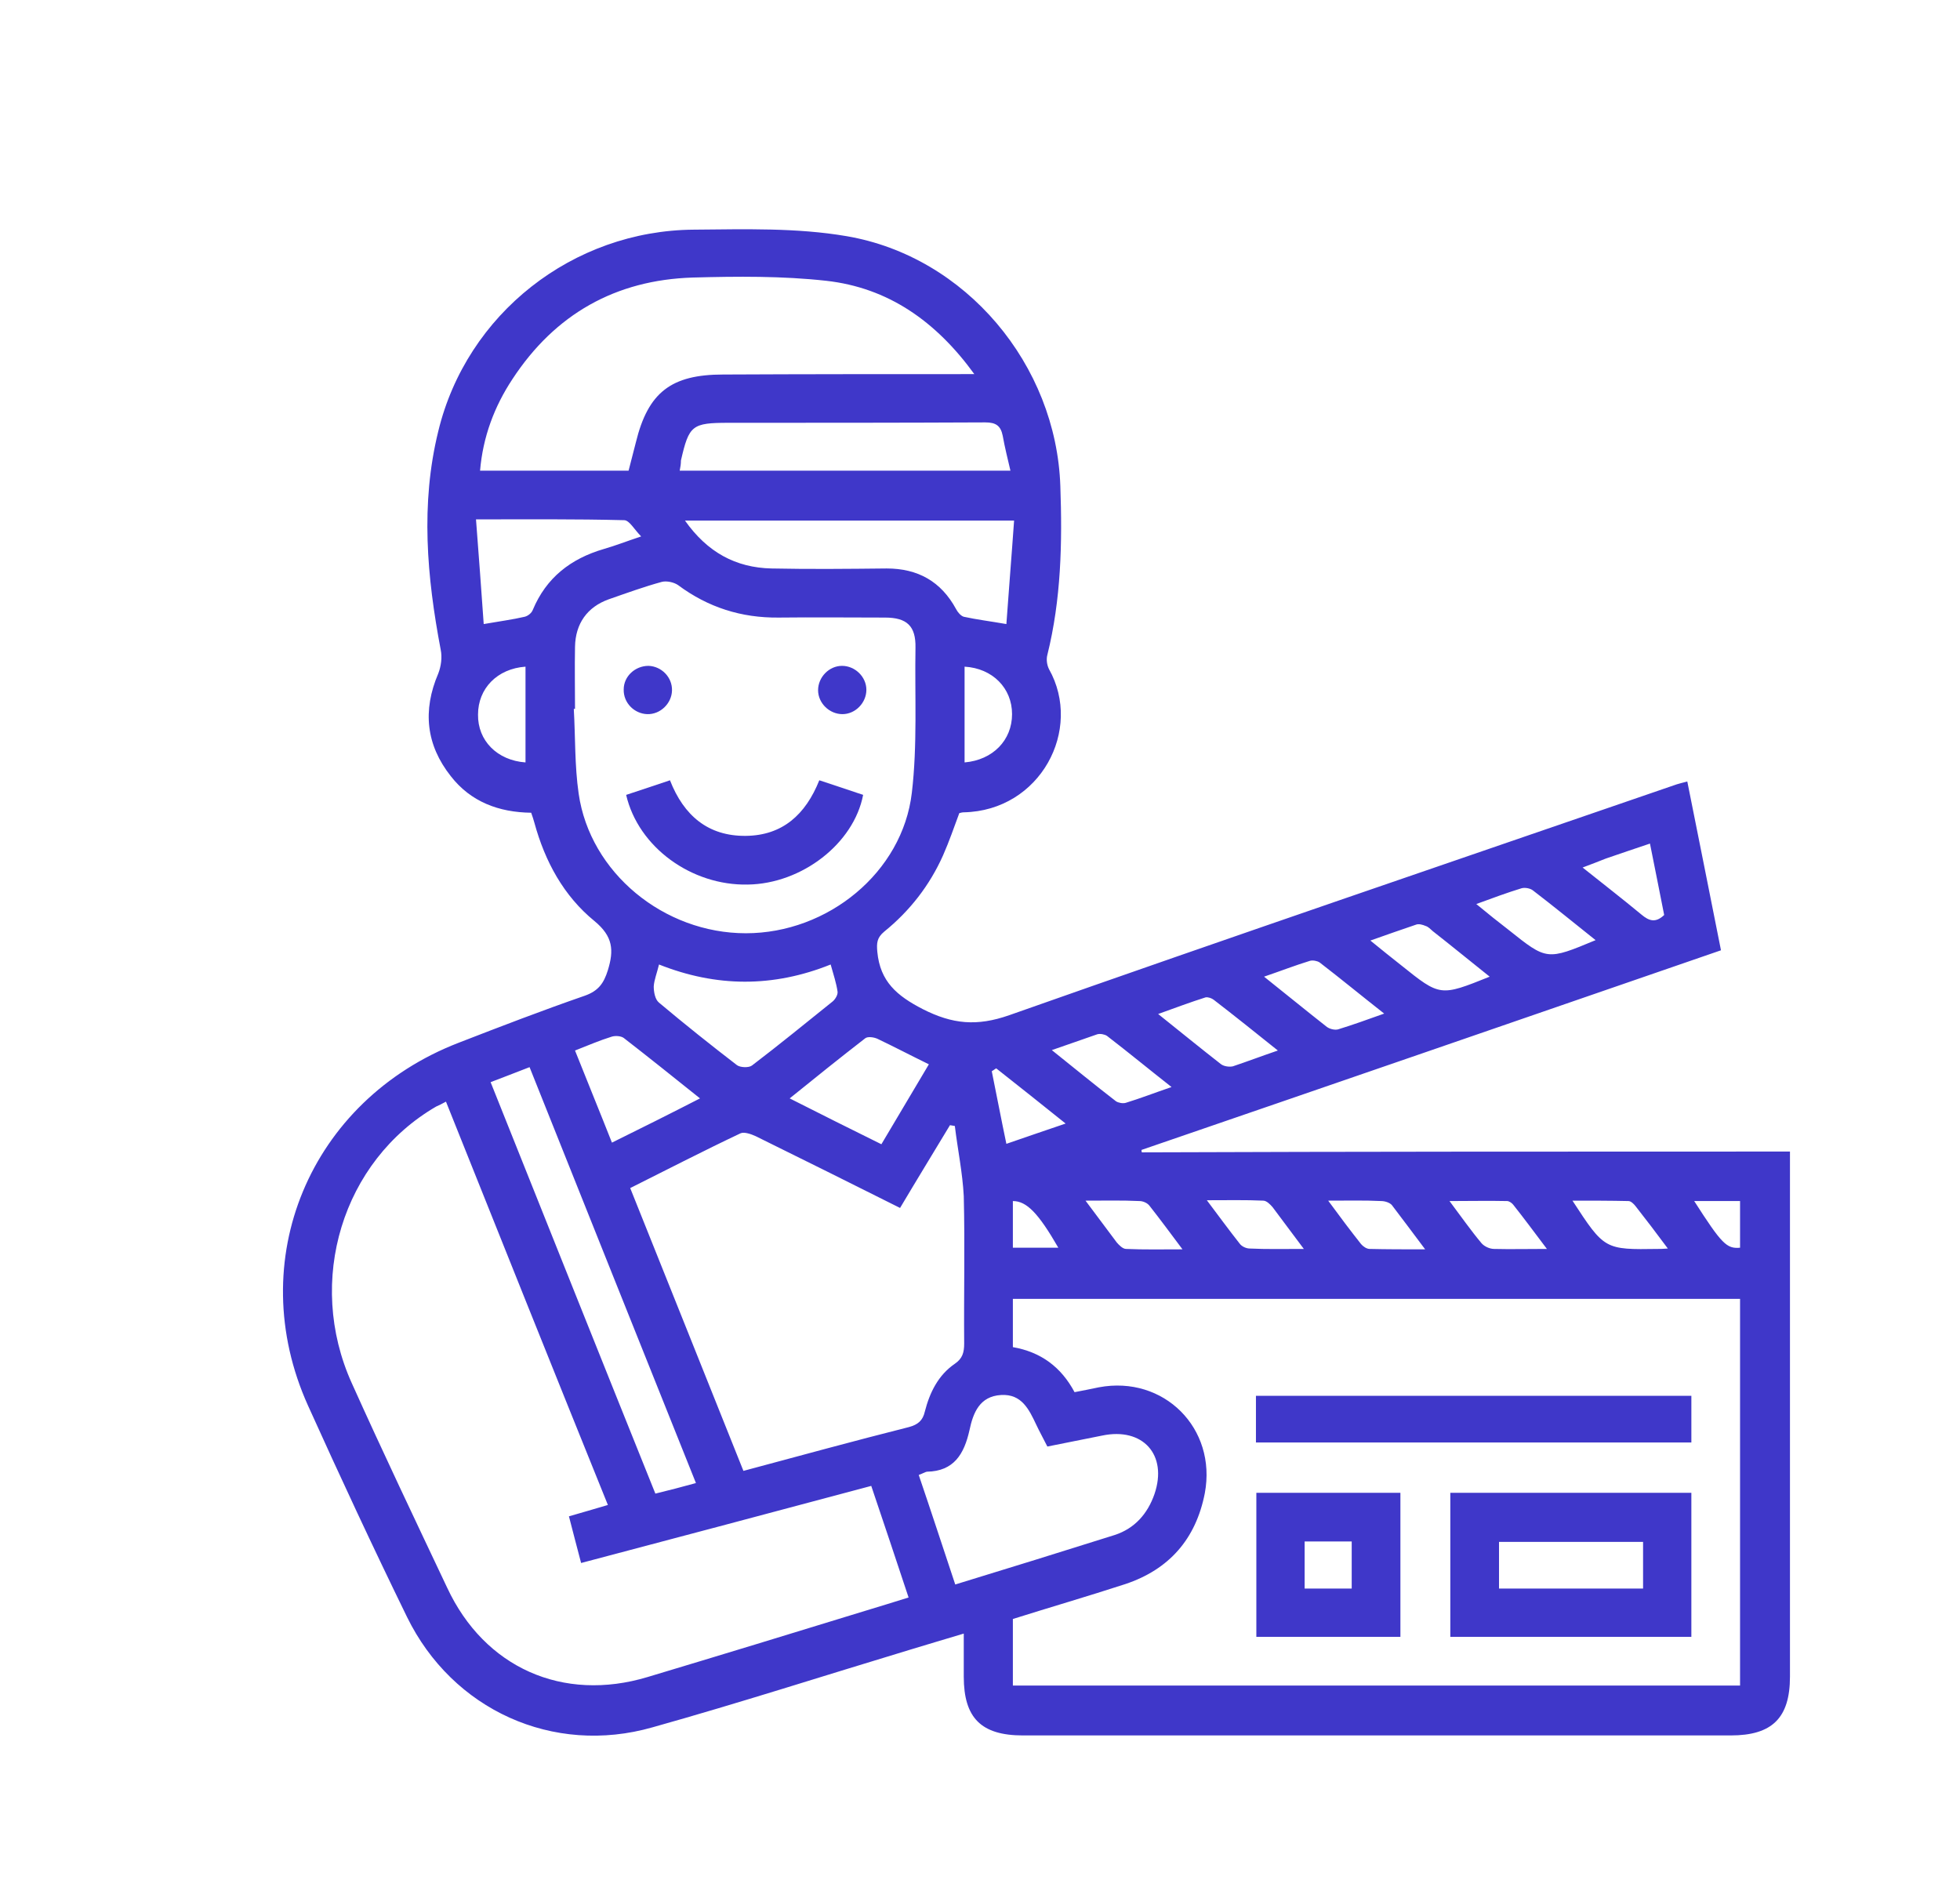 <?xml version="1.0" encoding="utf-8"?>
<!-- Generator: Adobe Illustrator 25.4.1, SVG Export Plug-In . SVG Version: 6.00 Build 0)  -->
<svg version="1.1" id="Слой_1" xmlns="http://www.w3.org/2000/svg" xmlns:xlink="http://www.w3.org/1999/xlink" x="0px" y="0px"
	 width="483px" height="464px" viewBox="0 0 483 464" style="enable-background:new 0 0 483 464;" xml:space="preserve">
<style type="text/css">
	.st0{fill:#3F37C9;}
</style>
<g>
	<path class="st0" d="M441.1,283.8c0,1.9,0,3.1,0,4.4c0,41.7,0,83.3,0,125c0,10.2-4.4,14.5-14.6,14.5c-58.1,0-116.3,0-174.4,0
		c-10.3,0-14.6-4.3-14.6-14.5c0-3.4,0-6.7,0-10.6c-4.6,1.4-8.8,2.6-13,3.9c-21.2,6.4-42.3,13.2-63.7,19.2
		c-24.5,7-49.3-4.3-60.5-27.2c-8.4-17.2-16.5-34.6-24.4-52.1c-16.1-35.7,0.4-75.2,37.1-89.4c10.3-4,20.7-8,31.1-11.6
		c3.4-1.2,4.7-3.1,5.7-6.3c1.5-4.9,1.3-8.3-3.3-12.1c-7.6-6.2-12.2-14.7-14.8-24.2c-0.2-0.8-0.5-1.6-0.8-2.5c-8-0.1-14.9-2.7-19.8-9
		c-6.1-7.7-7-16.2-3.1-25.3c0.7-1.8,1-4,0.6-5.9c-3.4-17.9-5-35.9-0.6-53.8c7-29,33.2-49.5,63-49.7c12.6-0.1,25.3-0.5,37.6,1.6
		c29.4,5,51.7,31.7,52.7,61.6c0.5,14,0.2,27.9-3.2,41.6c-0.3,1.1-0.1,2.5,0.4,3.5c8.4,14.9-2.1,34.9-21,35.3c-0.4,0-0.7,0.1-1.1,0.2
		c-1.3,3.5-2.5,7-4,10.4c-3.3,7.4-8.2,13.7-14.5,18.8c-1.8,1.5-1.9,2.8-1.7,5c0.7,7.3,4.8,10.8,11.2,14.1c7.3,3.7,13.3,4.3,21.3,1.5
		c54.7-19.3,109.6-38,164.5-56.9c0.7-0.2,1.4-0.4,2.6-0.7c2.8,13.9,5.5,27.6,8.3,41.6c-47.8,16.5-95.3,32.9-142.8,49.2
		c0,0.2,0,0.4,0.1,0.6C334.4,283.8,387.5,283.8,441.1,283.8z M249.6,415.4c60,0,119.7,0,179.2,0c0-32,0-63.7,0-95.3
		c-59.9,0-119.5,0-179.2,0c0,4,0,7.8,0,11.9c6.9,1.2,11.9,4.9,15.2,11.1c2.1-0.4,4.1-0.8,6-1.2c16-3,29.1,10.1,26.1,26.1
		c-2.2,11.3-8.8,18.8-19.6,22.4c-9.2,3-18.5,5.7-27.7,8.6C249.6,404.4,249.6,409.7,249.6,415.4z M109.9,271.5
		c-1.1,0.6-1.7,0.9-2.4,1.2c-23.1,13.4-32.2,43-20.8,68.2c7.6,16.9,15.6,33.7,23.5,50.4c9.2,19.7,28.5,28.3,49.4,22
		c18-5.4,36-10.9,53.9-16.4c3.4-1,6.8-2.1,10.4-3.2c-3.1-9.4-6.1-18.3-9.2-27.5c-24,6.4-47.6,12.7-71.5,19c-1.1-4.1-2-7.7-3-11.5
		c3.4-1,6.3-1.8,9.6-2.8C136.5,338,123.3,305,109.9,271.5z M141.7,174.7c-0.1,0-0.2,0-0.3,0c0.4,7,0.2,14,1.2,20.9
		c2.8,19.5,21,34.4,41.2,34.4c20.2,0,38.6-15,40.9-34.6c1.4-11.8,0.7-23.9,0.9-35.8c0.1-5.3-2.1-7.4-7.5-7.4c-8.7,0-17.5-0.1-26.2,0
		c-9.2,0.1-17.4-2.5-24.8-8c-1-0.7-2.8-1.1-4-0.8c-4.4,1.2-8.8,2.8-13.1,4.3c-5.3,1.9-8.2,6-8.3,11.7
		C141.6,164.5,141.7,169.6,141.7,174.7z M235.3,277.5c-0.4-0.1-0.8-0.1-1.2-0.2c-4.1,6.8-8.2,13.5-12.3,20.4
		c-12.2-6.1-23.8-11.9-35.6-17.7c-1.1-0.5-2.8-1.1-3.7-0.7c-9.1,4.3-18,8.9-27.2,13.5c9.4,23.4,18.6,46.5,27.9,69.7
		c13.8-3.7,27.3-7.4,40.8-10.8c2.2-0.6,3.4-1.6,3.9-3.8c1.2-4.7,3.3-9,7.4-11.8c1.9-1.3,2.3-2.8,2.3-5c-0.1-12.1,0.2-24.2-0.1-36.3
		C237.2,289,236,283.3,235.3,277.5z M240.1,92.2c-9.5-13.1-21.3-21.3-36.5-23c-10.8-1.2-21.9-1.1-32.9-0.8c-19,0.6-33.9,9-44.4,25
		c-4.5,6.8-7.3,14.3-8,22.6c12.4,0,24.5,0,36.6,0c0.6-2.4,1.2-4.7,1.8-7c3-12.3,8.7-16.7,21.5-16.7
		C198.5,92.2,218.9,92.2,240.1,92.2z M226.4,363.5c3.1,9.1,6,18,9,27c13.4-4.1,26.3-8.1,39.3-12.2c4.9-1.6,8.1-5.2,9.8-10.1
		c3.3-9.7-2.9-16.5-12.9-14.4c-4.5,0.9-9,1.8-13.5,2.7c-1-2-1.9-3.6-2.7-5.3c-1.8-3.8-3.6-7.7-8.7-7.4c-5.3,0.3-6.9,4.4-7.8,8.7
		c-1.3,5.8-3.8,10.1-10.5,10.2C227.9,362.8,227.3,363.2,226.4,363.5z M171.5,365.5c-13.8-34.5-27.4-68.4-41-102.5
		c-3.4,1.3-6.4,2.5-9.6,3.7c13.6,34,27,67.6,40.6,101.4C164.8,367.3,167.9,366.5,171.5,365.5z M168.8,128.3
		c5.5,7.8,12.5,11.6,21.3,11.8c9.5,0.2,18.9,0.1,28.4,0c7.7,0,13.4,3.2,17.1,10c0.4,0.8,1.2,1.7,1.9,1.9c3.2,0.7,6.5,1.1,10.5,1.8
		c0.6-8.5,1.3-16.9,1.9-25.5C222.4,128.3,195.9,128.3,168.8,128.3z M167.5,116c27.3,0,54.2,0,81.5,0c-0.7-3-1.4-5.8-1.9-8.6
		c-0.5-2.5-1.7-3.3-4.3-3.3c-21.1,0.1-42.1,0.1-63.2,0.1c-9.1,0-9.8,0.6-11.8,9.3C167.8,114.3,167.7,115,167.5,116z M204.7,237.7
		c-14.2,5.7-28.2,5.6-42.3,0c-0.5,2.1-1.2,3.8-1.3,5.4c0,1.3,0.3,3.2,1.3,4c6.3,5.3,12.7,10.4,19.2,15.4c0.8,0.6,2.9,0.7,3.7,0.1
		c6.7-5.1,13.3-10.5,19.9-15.8c0.6-0.5,1.3-1.6,1.2-2.4C206.1,242.3,205.4,240.2,204.7,237.7z M119.2,153.8c4-0.7,7.1-1.1,10.1-1.8
		c0.8-0.2,1.7-0.9,2-1.7c3.3-7.9,9.3-12.6,17.5-15c2.8-0.8,5.6-1.9,9.2-3.1c-1.7-1.7-2.9-4-4.2-4c-11.9-0.3-23.8-0.2-36.5-0.2
		C118,137,118.6,145.3,119.2,153.8z M217.2,282c4-6.7,7.8-13.1,11.7-19.7c-4.7-2.3-8.7-4.4-12.7-6.3c-0.9-0.4-2.4-0.6-3-0.1
		c-6.2,4.8-12.3,9.7-18.6,14.8C202.3,274.6,209.5,278.2,217.2,282z M141.7,258.9c3.1,7.8,6.1,15.1,9.1,22.7
		c7.3-3.6,14.3-7.1,21.7-10.9c-6.5-5.2-12.6-10.1-18.8-14.9c-0.7-0.5-2.1-0.6-3-0.3C147.8,256.4,145,257.6,141.7,258.9z
		 M367.1,240.7c-4.9-3.9-9.4-7.6-14-11.2c-0.6-0.5-1.1-1.1-1.8-1.3c-0.7-0.3-1.7-0.6-2.4-0.3c-3.6,1.2-7.2,2.5-11.2,3.9
		c2.8,2.3,5.2,4.2,7.6,6.1C354.9,245.6,354.9,245.6,367.1,240.7z M341.1,249.8c-5.6-4.4-10.7-8.6-15.9-12.6
		c-0.6-0.4-1.7-0.6-2.4-0.4c-3.6,1.1-7.2,2.5-11.3,3.9c5.4,4.3,10.4,8.4,15.5,12.4c0.7,0.5,1.9,0.8,2.7,0.6
		C333.3,252.6,336.9,251.3,341.1,249.8z M393.2,231.7c-5.4-4.3-10.4-8.4-15.5-12.3c-0.7-0.5-1.9-0.7-2.7-0.5
		c-3.6,1.1-7.1,2.4-11.2,3.9c2.9,2.4,5.4,4.4,8,6.4C381.2,236.7,381.2,236.7,393.2,231.7z M259.2,258.8c5.5,4.4,10.6,8.6,15.8,12.6
		c0.6,0.4,1.7,0.6,2.4,0.4c3.6-1.1,7.2-2.5,11.3-3.9c-5.6-4.4-10.7-8.6-15.9-12.6c-0.6-0.4-1.7-0.6-2.4-0.4
		C266.9,256.1,263.3,257.4,259.2,258.8z M314.9,258.9c-5.5-4.4-10.6-8.5-15.8-12.5c-0.5-0.4-1.4-0.7-2-0.6
		c-3.8,1.2-7.5,2.6-11.7,4.1c5.5,4.4,10.4,8.4,15.4,12.3c0.7,0.6,2.1,0.8,3,0.6C307.4,261.6,310.8,260.3,314.9,258.9z M129.5,187.9
		c0-8,0-15.8,0-23.6c-7,0.5-11.7,5.4-11.7,11.8C117.7,182.5,122.5,187.4,129.5,187.9z M237.7,164.3c0,8.1,0,15.8,0,23.6
		c7-0.6,11.7-5.5,11.7-11.9C249.4,169.6,244.6,164.7,237.7,164.3z M390,213.8c5,4,9.8,7.7,14.5,11.6c1.9,1.6,3.5,2.1,5.6,0.1
		c-1.1-5.7-2.3-11.5-3.5-17.6c-3.9,1.3-7.4,2.5-10.9,3.7C393.9,212.3,392.2,213,390,213.8z M267.5,295.9c2.9,3.9,5.3,7.1,7.7,10.3
		c0.6,0.7,1.5,1.6,2.3,1.6c4.4,0.2,8.8,0.1,13.9,0.1c-3-4-5.5-7.4-8.1-10.7c-0.5-0.7-1.6-1.2-2.5-1.2
		C276.6,295.8,272.4,295.9,267.5,295.9z M321.3,307.8c-2.9-3.9-5.3-7.1-7.7-10.3c-0.6-0.7-1.5-1.6-2.3-1.6
		c-4.4-0.2-8.8-0.1-13.9-0.1c3,4,5.5,7.4,8.1,10.7c0.5,0.7,1.6,1.2,2.5,1.2C312.1,307.9,316.3,307.8,321.3,307.8z M327.3,295.9
		c3,4.1,5.5,7.4,8.1,10.7c0.5,0.6,1.4,1.2,2.1,1.2c4.3,0.1,8.6,0.1,13.7,0.1c-3-4-5.6-7.5-8.2-10.9c-0.5-0.6-1.7-1-2.6-1
		C336.4,295.8,332.3,295.9,327.3,295.9z M381.2,307.8c-3.1-4.1-5.6-7.5-8.3-10.9c-0.3-0.4-1-0.9-1.5-0.9c-4.5-0.1-9,0-14.2,0
		c3,4,5.3,7.3,7.9,10.4c0.7,0.8,2,1.4,3.1,1.4C372.3,307.9,376.2,307.8,381.2,307.8z M411,307.7c-2.9-3.9-5.4-7.2-8-10.5
		c-0.4-0.5-1.1-1.2-1.7-1.2c-4.5-0.1-9-0.1-13.8-0.1c7.9,12.1,7.9,12.1,21.2,11.9C409.2,307.8,409.7,307.8,411,307.7z M245.5,263.3
		c-0.4,0.2-0.7,0.5-1.1,0.7c1.2,5.9,2.3,11.7,3.6,17.9c5-1.7,9.5-3.3,14.6-5C256.6,272.1,251.1,267.7,245.5,263.3z M249.6,307.5
		c3.7,0,7.4,0,11.2,0c-4.9-8.5-7.8-11.5-11.2-11.5C249.6,299.8,249.6,303.5,249.6,307.5z M417.5,296c6.8,10.6,8,11.8,11.3,11.5
		c0-3.8,0-7.6,0-11.5C425.1,296,421.5,296,417.5,296z"/>
	<path class="st0" d="M357.4,403.4c0-11.9,0-23.6,0-35.5c19.8,0,39.5,0,59.4,0c0,11.7,0,23.5,0,35.5
		C397.2,403.4,377.4,403.4,357.4,403.4z M404.9,391.5c0-4,0-7.8,0-11.5c-12,0-23.7,0-35.5,0c0,4,0,7.6,0,11.5
		C381.2,391.5,392.9,391.5,404.9,391.5z"/>
	<path class="st0" d="M309.5,355.5c0-4,0-7.7,0-11.5c35.8,0,71.4,0,107.3,0c0,3.7,0,7.5,0,11.5C381.2,355.5,345.5,355.5,309.5,355.5
		z"/>
	<path class="st0" d="M309.6,367.9c12,0,23.7,0,35.5,0c0,11.9,0,23.5,0,35.5c-11.7,0-23.5,0-35.5,0
		C309.6,391.6,309.6,379.9,309.6,367.9z M333.1,379.9c-4.1,0-7.8,0-11.6,0c0,4,0,7.7,0,11.6c4,0,7.8,0,11.6,0
		C333.1,387.5,333.1,383.8,333.1,379.9z"/>
	<path class="st0" d="M154.3,195.9c3.7-1.2,7.2-2.4,10.8-3.6c3.4,8.7,9.4,13.8,18.7,13.7c9-0.1,14.7-5.2,18.1-13.7
		c3.7,1.2,7.2,2.4,10.8,3.6c-2.3,12-15.1,21.9-28.4,22.1C170.4,218.3,157.3,208.8,154.3,195.9z"/>
	<path class="st0" d="M159.8,164.1c3.2,0.1,5.9,2.8,5.8,6.1c-0.1,3.2-2.9,5.9-6.1,5.8c-3.2-0.1-5.9-2.8-5.8-6.1
		C153.7,166.7,156.5,164.1,159.8,164.1z"/>
	<path class="st0" d="M207.5,164.1c3.2,0,6,2.7,6,5.9c0,3.2-2.7,6-5.9,6c-3.2,0-6-2.7-6-5.9C201.6,166.9,204.3,164.1,207.5,164.1z"
		/>
</g>
</svg>
